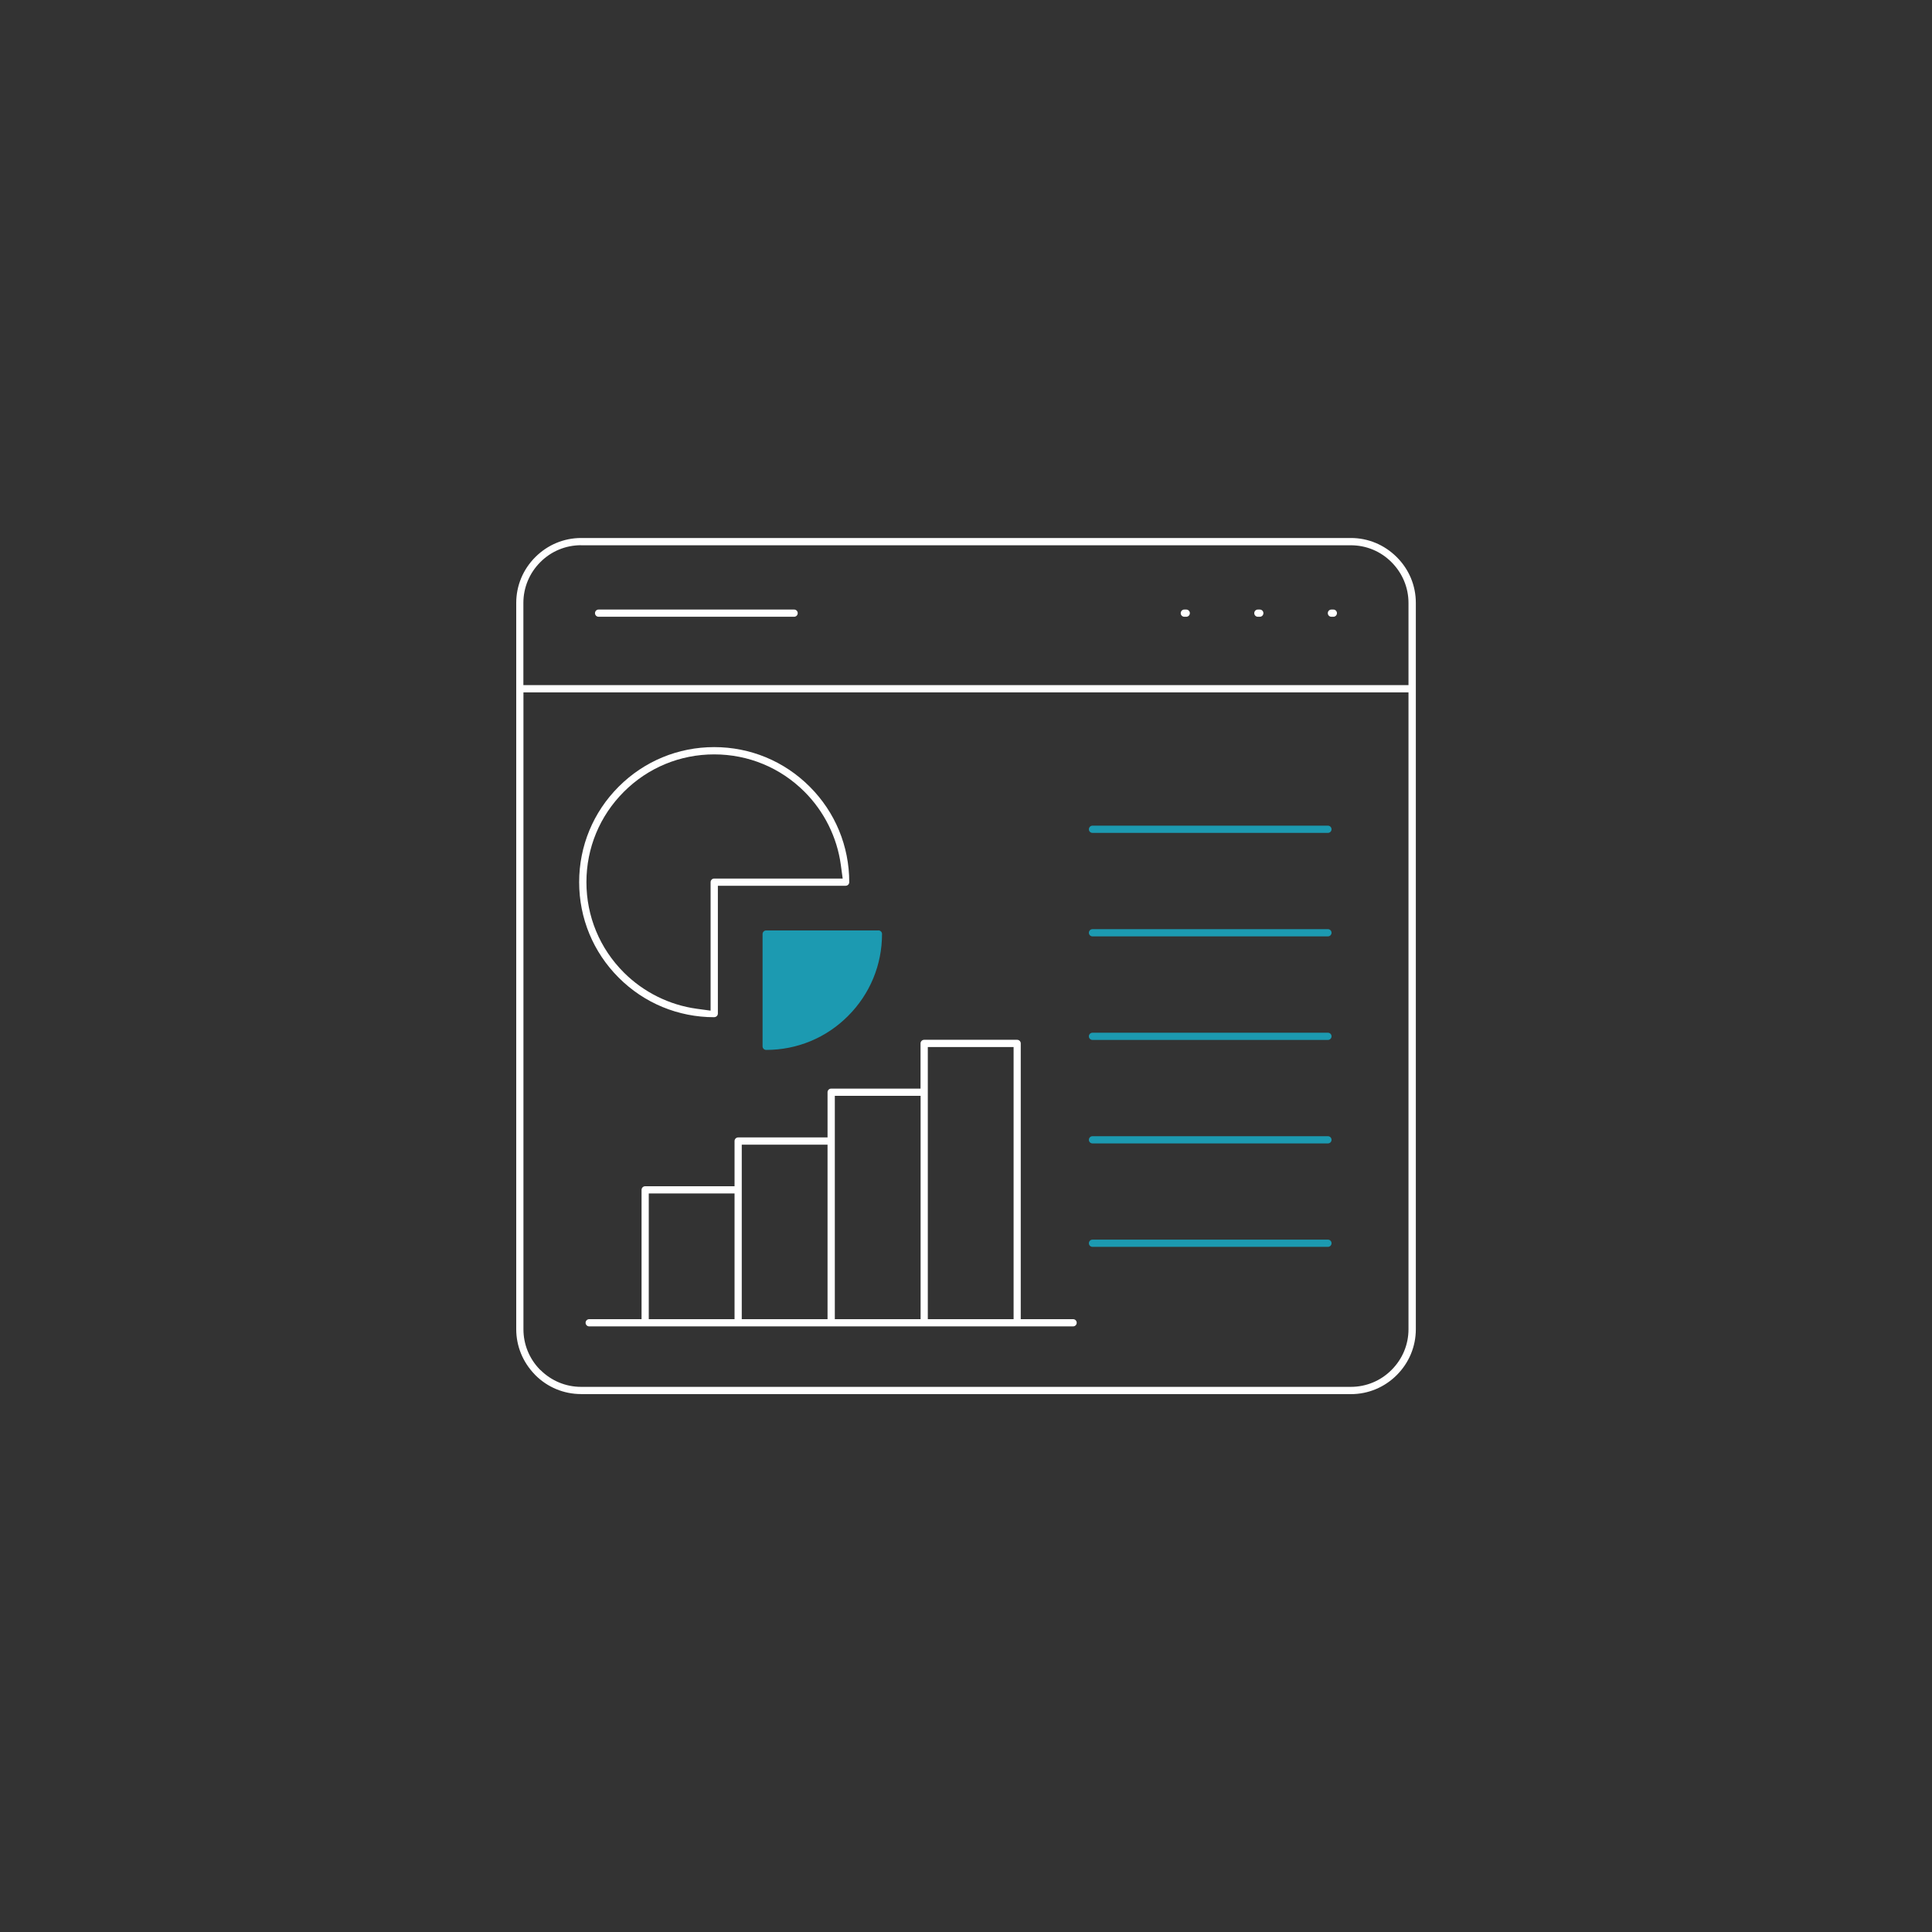 <?xml version="1.0" encoding="UTF-8"?><svg id="Layer_1" xmlns="http://www.w3.org/2000/svg" viewBox="0 0 300 300"><rect x="0" y="0" width="300" height="300" fill="#333333" stroke="none"/><defs><style>.cls-1{fill:#fff;}.cls-1,.cls-2{stroke-width:0px;}.cls-2{fill:#1c9ab1;}</style></defs><path class="cls-1" d="m90.23,216.47c-2.67,0-5.19-1.04-7.09-2.93l-.11-.12c-1.86-1.92-2.87-4.41-2.87-7.02v-112.78c0-2.67,1.05-5.2,2.96-7.11,1.91-1.91,4.44-2.97,7.12-2.97h119.53c2.67,0,5.19,1.05,7.11,2.96,1.92,1.91,2.97,4.43,2.97,7.12v112.78c0,2.68-1.05,5.21-2.96,7.12-1.91,1.91-4.44,2.96-7.12,2.96h-119.53Zm-6.3-3.73c1.69,1.68,3.93,2.61,6.3,2.61h119.53c2.38,0,4.63-.93,6.32-2.63,1.7-1.7,2.63-3.94,2.63-6.32v-98.89H81.28v98.9c0,2.31.88,4.51,2.49,6.19l.06.06.11.1Zm6.3-128.08c-2.39,0-4.64.93-6.33,2.63-1.69,1.69-2.63,3.94-2.63,6.33v12.76h137.44v-12.76c0-2.38-.94-4.62-2.63-6.32-1.69-1.7-3.93-2.63-6.32-2.63h-119.53Zm1.26,121.3c-.31,0-.56-.25-.56-.56s.25-.56.56-.56h8.13v-20.08c0-.31.25-.56.56-.56h13.88v-7.02c0-.31.25-.56.56-.56h13.88v-7.02c0-.31.25-.56.56-.56h13.88v-7.02c0-.31.25-.56.56-.56h14.44c.31,0,.56.25.56.56v42.82h8.13c.31,0,.56.25.56.56s-.25.56-.56.56h-75.15Zm52.58-1.12h13.32v-42.26h-13.32v42.26Zm-14.44,0h13.32v-34.68h-13.32v34.68Zm-14.45,0h13.32v-27.1h-13.32v27.1Zm-14.44,0h13.32v-19.52h-13.32v19.52Zm10.16-46.89c-5.6,0-10.87-2.18-14.83-6.14-3.96-3.96-6.14-9.23-6.14-14.83s2.18-10.87,6.14-14.83c3.96-3.96,9.23-6.14,14.83-6.14s10.87,2.18,14.83,6.14c3.96,3.96,6.14,9.23,6.14,14.83,0,.31-.25.56-.56.56h-19.84v19.84c0,.31-.25.56-.56.56Zm0-40.81c-5.3,0-10.28,2.06-14.03,5.81-3.75,3.75-5.81,8.73-5.81,14.03s2.06,10.28,5.81,14.03c3.05,3.05,7.07,5.05,11.33,5.63l2.14.29v-19.95c0-.31.25-.56.56-.56h19.95l-.29-2.14c-.58-4.26-2.58-8.28-5.63-11.33-3.75-3.75-8.73-5.81-14.03-5.81Zm95.84-21.37c-.31,0-.56-.25-.56-.56s.25-.56.56-.56h.3c.31,0,.56.25.56.56s-.25.56-.56.56h-.3Zm-11.42,0c-.31,0-.56-.25-.56-.56s.25-.56.56-.56h.3c.31,0,.56.25.56.56s-.25.56-.56.56h-.3Zm-11.42,0c-.31,0-.56-.25-.56-.56s.25-.56.56-.56h.3c.31,0,.56.25.56.56s-.25.56-.56.56h-.3Zm-90.95,0c-.31,0-.56-.25-.56-.56s.25-.56.56-.56h30.36c.31,0,.56.25.56.56s-.25.56-.56.56h-30.36Z"/><path class="cls-2" d="m169.64,193.61c-.31,0-.56-.25-.56-.56s.25-.56.56-.56h36.56c.31,0,.56.25.56.56s-.25.56-.56.56h-36.56Z"/><path class="cls-2" d="m169.64,177.55c-.31,0-.56-.25-.56-.56s.25-.56.56-.56h36.56c.31,0,.56.25.56.56s-.25.56-.56.56h-36.56Z"/><path class="cls-2" d="m136.4,144.48h-17.43c-.31,0-.56.25-.56.56v17.43c0,.31.25.56.56.56,4.81,0,9.33-1.87,12.72-5.28,3.4-3.4,5.27-7.92,5.27-12.72,0-.31-.25-.56-.56-.56Z"/><path class="cls-2" d="m169.64,161.48c-.31,0-.56-.25-.56-.56s.25-.56.56-.56h36.56c.31,0,.56.25.56.56s-.25.56-.56.56h-36.56Z"/><path class="cls-2" d="m169.64,145.4c-.31,0-.56-.25-.56-.56s.25-.56.56-.56h36.56c.31,0,.56.25.56.56s-.25.56-.56.56h-36.56Z"/><path class="cls-2" d="m169.64,129.33c-.31,0-.56-.25-.56-.56s.25-.56.56-.56h36.56c.31,0,.56.25.56.56s-.25.56-.56.56h-36.56Z"/></svg>